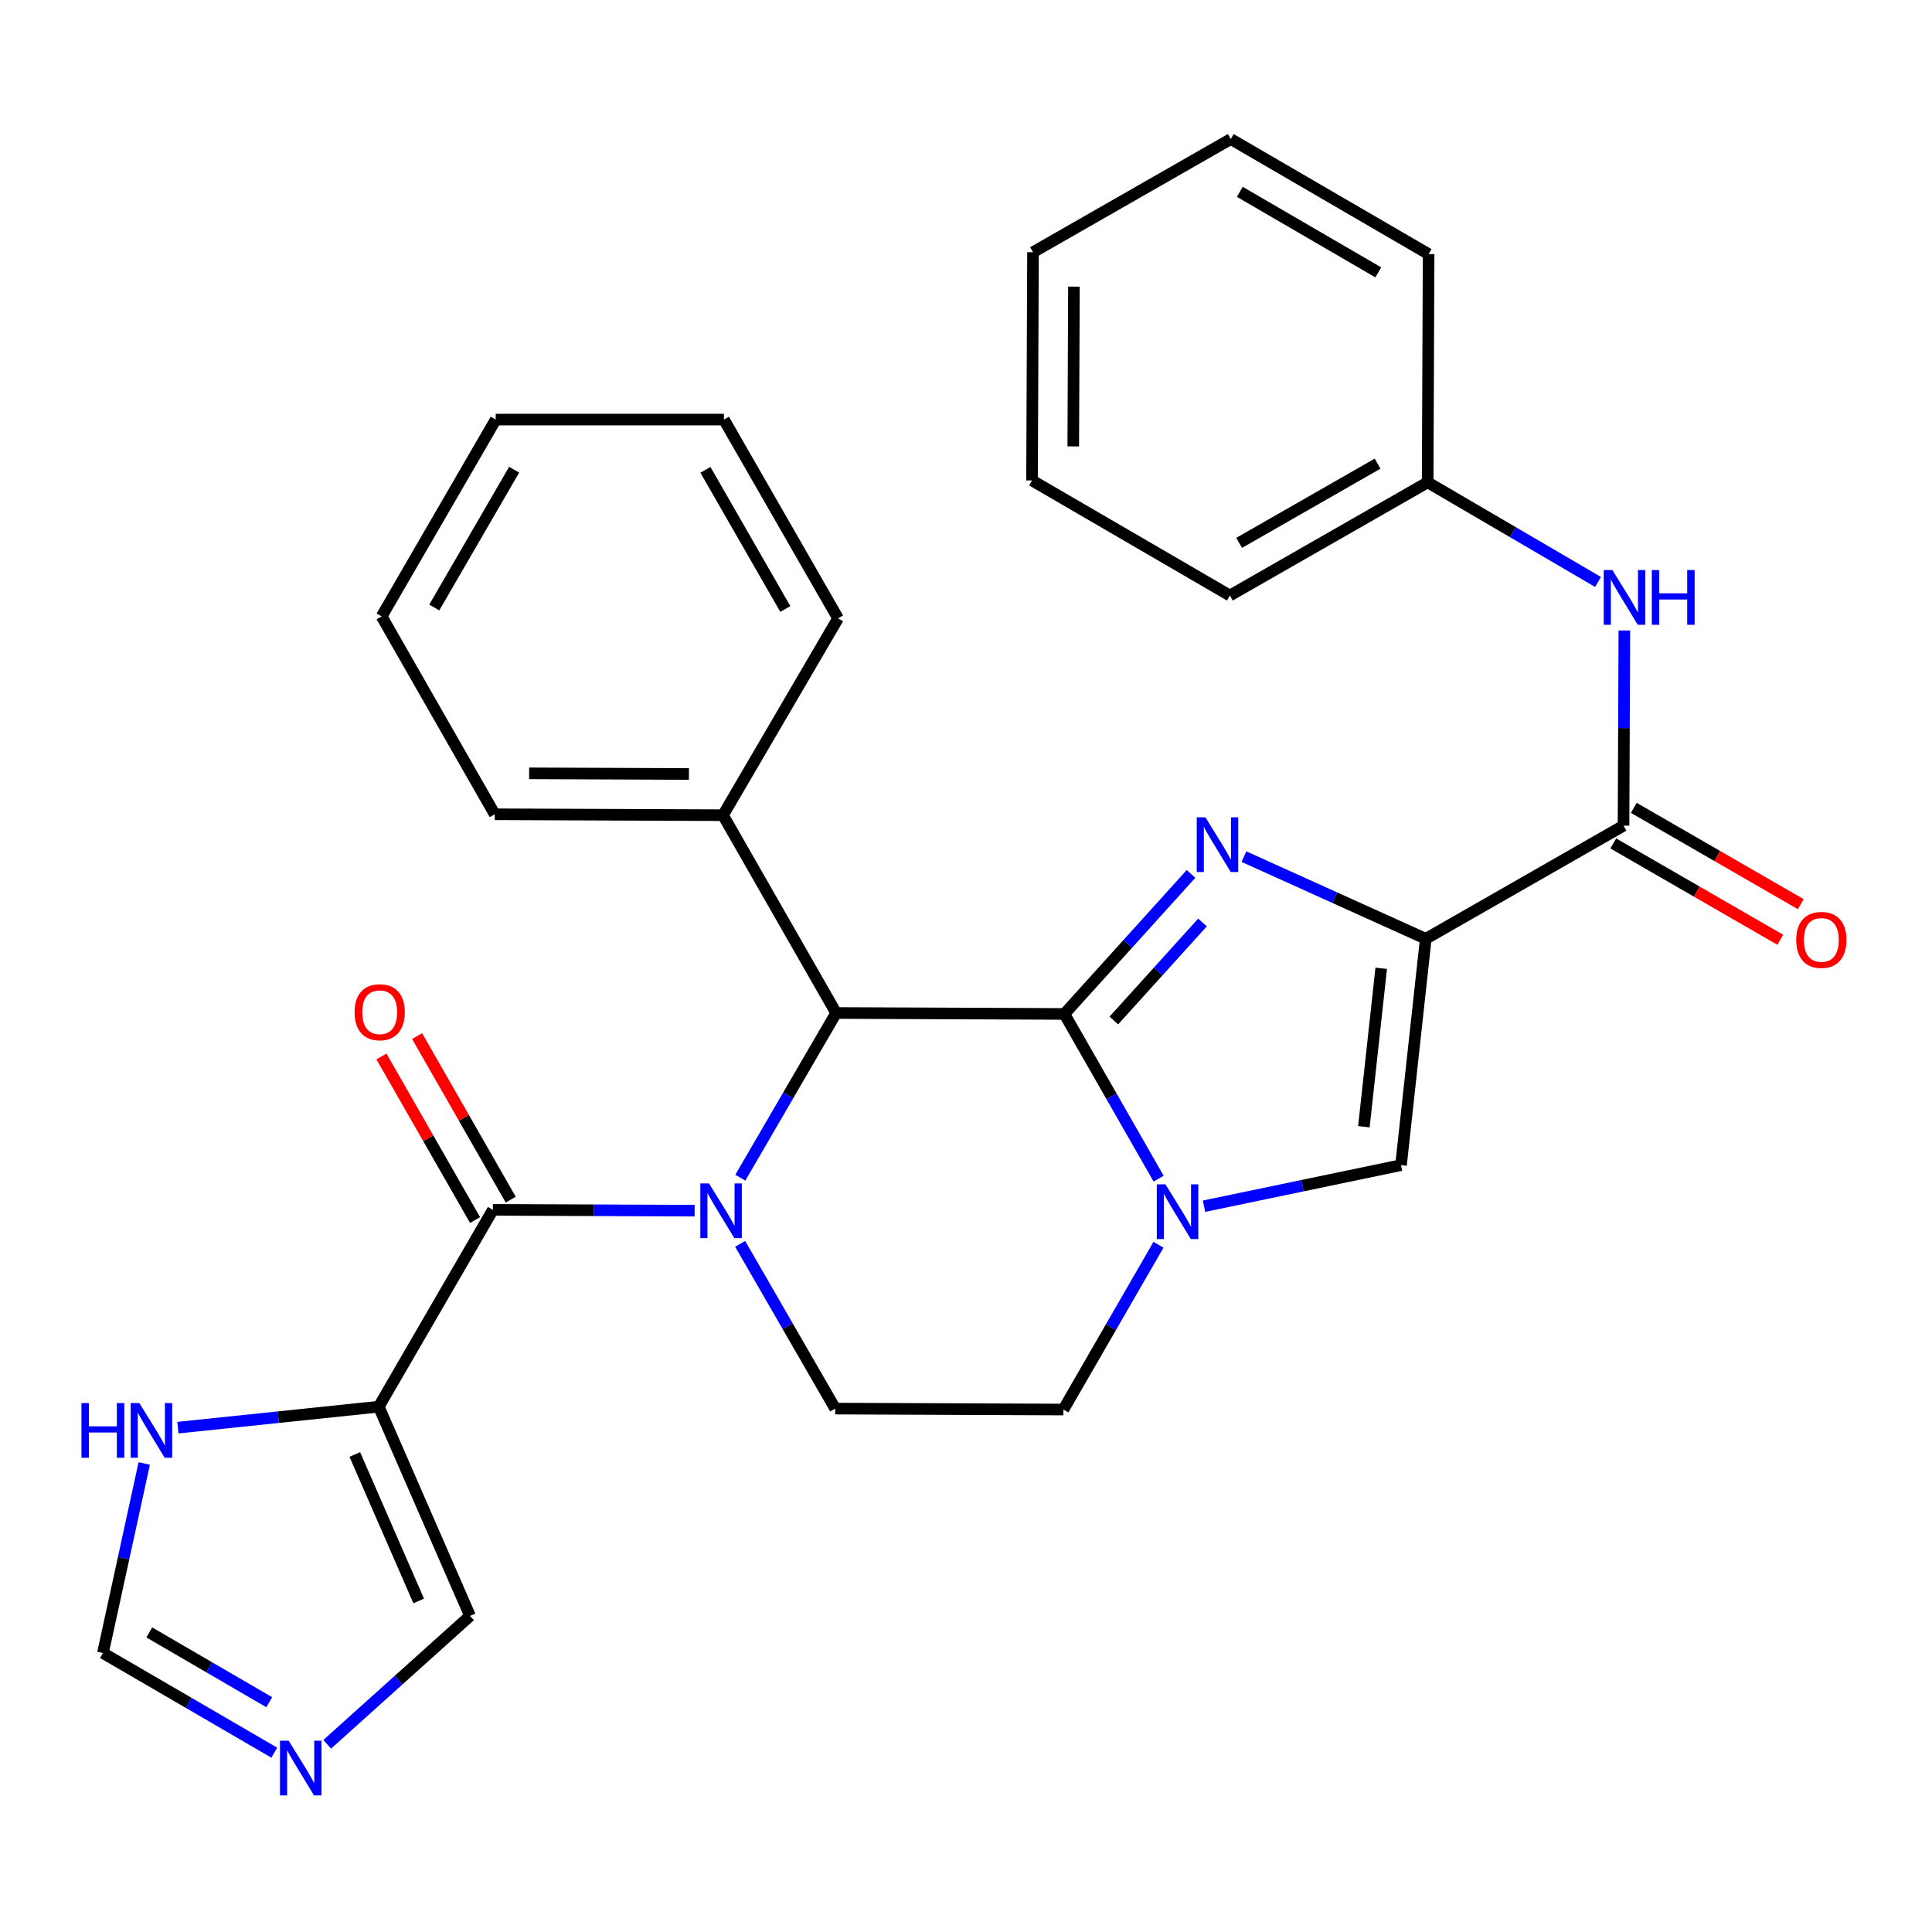 <?xml version='1.0' encoding='iso-8859-1'?>
<svg version='1.1' baseProfile='full'
              xmlns='http://www.w3.org/2000/svg'
                      xmlns:rdkit='http://www.rdkit.org/xml'
                      xmlns:xlink='http://www.w3.org/1999/xlink'
                  xml:space='preserve'
width='1000px' height='1000px' viewBox='0 0 1000 1000'>
<!-- END OF HEADER -->
<rect style='opacity:1.0;fill:#FFFFFF;stroke:none' width='1000' height='1000' x='0' y='0'> </rect>
<path class='bond-0' d='M 550.918,524.816 L 583.698,488.578' style='fill:none;fill-rule:evenodd;stroke:#000000;stroke-width:6px;stroke-linecap:butt;stroke-linejoin:miter;stroke-opacity:1' />
<path class='bond-0' d='M 583.698,488.578 L 616.477,452.34' style='fill:none;fill-rule:evenodd;stroke:#0000FF;stroke-width:6px;stroke-linecap:butt;stroke-linejoin:miter;stroke-opacity:1' />
<path class='bond-0' d='M 576.519,528.206 L 599.465,502.84' style='fill:none;fill-rule:evenodd;stroke:#000000;stroke-width:6px;stroke-linecap:butt;stroke-linejoin:miter;stroke-opacity:1' />
<path class='bond-0' d='M 599.465,502.84 L 622.41,477.473' style='fill:none;fill-rule:evenodd;stroke:#0000FF;stroke-width:6px;stroke-linecap:butt;stroke-linejoin:miter;stroke-opacity:1' />
<path class='bond-3' d='M 550.918,524.816 L 575.314,567.445' style='fill:none;fill-rule:evenodd;stroke:#000000;stroke-width:6px;stroke-linecap:butt;stroke-linejoin:miter;stroke-opacity:1' />
<path class='bond-3' d='M 575.314,567.445 L 599.71,610.074' style='fill:none;fill-rule:evenodd;stroke:#0000FF;stroke-width:6px;stroke-linecap:butt;stroke-linejoin:miter;stroke-opacity:1' />
<path class='bond-5' d='M 550.918,524.816 L 432.784,524.32' style='fill:none;fill-rule:evenodd;stroke:#000000;stroke-width:6px;stroke-linecap:butt;stroke-linejoin:miter;stroke-opacity:1' />
<path class='bond-2' d='M 643.868,443.392 L 690.92,464.657' style='fill:none;fill-rule:evenodd;stroke:#0000FF;stroke-width:6px;stroke-linecap:butt;stroke-linejoin:miter;stroke-opacity:1' />
<path class='bond-2' d='M 690.92,464.657 L 737.971,485.922' style='fill:none;fill-rule:evenodd;stroke:#000000;stroke-width:6px;stroke-linecap:butt;stroke-linejoin:miter;stroke-opacity:1' />
<path class='bond-1' d='M 383.191,609.578 L 407.988,566.949' style='fill:none;fill-rule:evenodd;stroke:#0000FF;stroke-width:6px;stroke-linecap:butt;stroke-linejoin:miter;stroke-opacity:1' />
<path class='bond-1' d='M 407.988,566.949 L 432.784,524.32' style='fill:none;fill-rule:evenodd;stroke:#000000;stroke-width:6px;stroke-linecap:butt;stroke-linejoin:miter;stroke-opacity:1' />
<path class='bond-4' d='M 359.54,626.642 L 307.33,626.428' style='fill:none;fill-rule:evenodd;stroke:#0000FF;stroke-width:6px;stroke-linecap:butt;stroke-linejoin:miter;stroke-opacity:1' />
<path class='bond-4' d='M 307.33,626.428 L 255.121,626.214' style='fill:none;fill-rule:evenodd;stroke:#000000;stroke-width:6px;stroke-linecap:butt;stroke-linejoin:miter;stroke-opacity:1' />
<path class='bond-9' d='M 383.106,643.814 L 407.703,686.451' style='fill:none;fill-rule:evenodd;stroke:#0000FF;stroke-width:6px;stroke-linecap:butt;stroke-linejoin:miter;stroke-opacity:1' />
<path class='bond-9' d='M 407.703,686.451 L 432.3,729.089' style='fill:none;fill-rule:evenodd;stroke:#000000;stroke-width:6px;stroke-linecap:butt;stroke-linejoin:miter;stroke-opacity:1' />
<path class='bond-8' d='M 737.971,485.922 L 840.337,427.351' style='fill:none;fill-rule:evenodd;stroke:#000000;stroke-width:6px;stroke-linecap:butt;stroke-linejoin:miter;stroke-opacity:1' />
<path class='bond-31' d='M 737.971,485.922 L 725.156,603.076' style='fill:none;fill-rule:evenodd;stroke:#000000;stroke-width:6px;stroke-linecap:butt;stroke-linejoin:miter;stroke-opacity:1' />
<path class='bond-31' d='M 714.915,501.184 L 705.944,583.192' style='fill:none;fill-rule:evenodd;stroke:#000000;stroke-width:6px;stroke-linecap:butt;stroke-linejoin:miter;stroke-opacity:1' />
<path class='bond-7' d='M 623.195,624.329 L 674.175,613.703' style='fill:none;fill-rule:evenodd;stroke:#0000FF;stroke-width:6px;stroke-linecap:butt;stroke-linejoin:miter;stroke-opacity:1' />
<path class='bond-7' d='M 674.175,613.703 L 725.156,603.076' style='fill:none;fill-rule:evenodd;stroke:#000000;stroke-width:6px;stroke-linecap:butt;stroke-linejoin:miter;stroke-opacity:1' />
<path class='bond-15' d='M 599.626,644.298 L 575.024,686.936' style='fill:none;fill-rule:evenodd;stroke:#0000FF;stroke-width:6px;stroke-linecap:butt;stroke-linejoin:miter;stroke-opacity:1' />
<path class='bond-15' d='M 575.024,686.936 L 550.422,729.573' style='fill:none;fill-rule:evenodd;stroke:#000000;stroke-width:6px;stroke-linecap:butt;stroke-linejoin:miter;stroke-opacity:1' />
<path class='bond-6' d='M 255.121,626.214 L 196.042,728.097' style='fill:none;fill-rule:evenodd;stroke:#000000;stroke-width:6px;stroke-linecap:butt;stroke-linejoin:miter;stroke-opacity:1' />
<path class='bond-16' d='M 264.347,620.934 L 240.118,578.605' style='fill:none;fill-rule:evenodd;stroke:#000000;stroke-width:6px;stroke-linecap:butt;stroke-linejoin:miter;stroke-opacity:1' />
<path class='bond-16' d='M 240.118,578.605 L 215.889,536.276' style='fill:none;fill-rule:evenodd;stroke:#FF0000;stroke-width:6px;stroke-linecap:butt;stroke-linejoin:miter;stroke-opacity:1' />
<path class='bond-16' d='M 245.896,631.495 L 221.667,589.166' style='fill:none;fill-rule:evenodd;stroke:#000000;stroke-width:6px;stroke-linecap:butt;stroke-linejoin:miter;stroke-opacity:1' />
<path class='bond-16' d='M 221.667,589.166 L 197.438,546.837' style='fill:none;fill-rule:evenodd;stroke:#FF0000;stroke-width:6px;stroke-linecap:butt;stroke-linejoin:miter;stroke-opacity:1' />
<path class='bond-18' d='M 432.784,524.32 L 374.224,421.941' style='fill:none;fill-rule:evenodd;stroke:#000000;stroke-width:6px;stroke-linecap:butt;stroke-linejoin:miter;stroke-opacity:1' />
<path class='bond-11' d='M 196.042,728.097 L 144.06,733.524' style='fill:none;fill-rule:evenodd;stroke:#000000;stroke-width:6px;stroke-linecap:butt;stroke-linejoin:miter;stroke-opacity:1' />
<path class='bond-11' d='M 144.06,733.524 L 92.078,738.95' style='fill:none;fill-rule:evenodd;stroke:#0000FF;stroke-width:6px;stroke-linecap:butt;stroke-linejoin:miter;stroke-opacity:1' />
<path class='bond-13' d='M 196.042,728.097 L 243.287,836.393' style='fill:none;fill-rule:evenodd;stroke:#000000;stroke-width:6px;stroke-linecap:butt;stroke-linejoin:miter;stroke-opacity:1' />
<path class='bond-13' d='M 183.643,752.842 L 216.714,828.649' style='fill:none;fill-rule:evenodd;stroke:#000000;stroke-width:6px;stroke-linecap:butt;stroke-linejoin:miter;stroke-opacity:1' />
<path class='bond-12' d='M 840.337,427.351 L 840.55,376.846' style='fill:none;fill-rule:evenodd;stroke:#000000;stroke-width:6px;stroke-linecap:butt;stroke-linejoin:miter;stroke-opacity:1' />
<path class='bond-12' d='M 840.55,376.846 L 840.762,326.341' style='fill:none;fill-rule:evenodd;stroke:#0000FF;stroke-width:6px;stroke-linecap:butt;stroke-linejoin:miter;stroke-opacity:1' />
<path class='bond-17' d='M 835.026,436.559 L 878.243,461.49' style='fill:none;fill-rule:evenodd;stroke:#000000;stroke-width:6px;stroke-linecap:butt;stroke-linejoin:miter;stroke-opacity:1' />
<path class='bond-17' d='M 878.243,461.49 L 921.461,486.422' style='fill:none;fill-rule:evenodd;stroke:#FF0000;stroke-width:6px;stroke-linecap:butt;stroke-linejoin:miter;stroke-opacity:1' />
<path class='bond-17' d='M 845.649,418.143 L 888.867,443.075' style='fill:none;fill-rule:evenodd;stroke:#000000;stroke-width:6px;stroke-linecap:butt;stroke-linejoin:miter;stroke-opacity:1' />
<path class='bond-17' d='M 888.867,443.075 L 932.084,468.006' style='fill:none;fill-rule:evenodd;stroke:#FF0000;stroke-width:6px;stroke-linecap:butt;stroke-linejoin:miter;stroke-opacity:1' />
<path class='bond-30' d='M 432.3,729.089 L 550.422,729.573' style='fill:none;fill-rule:evenodd;stroke:#000000;stroke-width:6px;stroke-linecap:butt;stroke-linejoin:miter;stroke-opacity:1' />
<path class='bond-10' d='M 169.357,902.848 L 206.322,869.62' style='fill:none;fill-rule:evenodd;stroke:#0000FF;stroke-width:6px;stroke-linecap:butt;stroke-linejoin:miter;stroke-opacity:1' />
<path class='bond-10' d='M 206.322,869.62 L 243.287,836.393' style='fill:none;fill-rule:evenodd;stroke:#000000;stroke-width:6px;stroke-linecap:butt;stroke-linejoin:miter;stroke-opacity:1' />
<path class='bond-33' d='M 141.971,907.179 L 97.626,881.382' style='fill:none;fill-rule:evenodd;stroke:#0000FF;stroke-width:6px;stroke-linecap:butt;stroke-linejoin:miter;stroke-opacity:1' />
<path class='bond-33' d='M 97.626,881.382 L 53.282,855.586' style='fill:none;fill-rule:evenodd;stroke:#000000;stroke-width:6px;stroke-linecap:butt;stroke-linejoin:miter;stroke-opacity:1' />
<path class='bond-33' d='M 139.358,881.063 L 108.316,863.006' style='fill:none;fill-rule:evenodd;stroke:#0000FF;stroke-width:6px;stroke-linecap:butt;stroke-linejoin:miter;stroke-opacity:1' />
<path class='bond-33' d='M 108.316,863.006 L 77.275,844.948' style='fill:none;fill-rule:evenodd;stroke:#000000;stroke-width:6px;stroke-linecap:butt;stroke-linejoin:miter;stroke-opacity:1' />
<path class='bond-14' d='M 74.653,757.488 L 63.967,806.537' style='fill:none;fill-rule:evenodd;stroke:#0000FF;stroke-width:6px;stroke-linecap:butt;stroke-linejoin:miter;stroke-opacity:1' />
<path class='bond-14' d='M 63.967,806.537 L 53.282,855.586' style='fill:none;fill-rule:evenodd;stroke:#000000;stroke-width:6px;stroke-linecap:butt;stroke-linejoin:miter;stroke-opacity:1' />
<path class='bond-19' d='M 827.143,301.223 L 783.047,275.438' style='fill:none;fill-rule:evenodd;stroke:#0000FF;stroke-width:6px;stroke-linecap:butt;stroke-linejoin:miter;stroke-opacity:1' />
<path class='bond-19' d='M 783.047,275.438 L 738.951,249.653' style='fill:none;fill-rule:evenodd;stroke:#000000;stroke-width:6px;stroke-linecap:butt;stroke-linejoin:miter;stroke-opacity:1' />
<path class='bond-20' d='M 374.224,421.941 L 256.078,421.469' style='fill:none;fill-rule:evenodd;stroke:#000000;stroke-width:6px;stroke-linecap:butt;stroke-linejoin:miter;stroke-opacity:1' />
<path class='bond-20' d='M 356.588,400.611 L 273.885,400.28' style='fill:none;fill-rule:evenodd;stroke:#000000;stroke-width:6px;stroke-linecap:butt;stroke-linejoin:miter;stroke-opacity:1' />
<path class='bond-21' d='M 374.224,421.941 L 433.776,320.059' style='fill:none;fill-rule:evenodd;stroke:#000000;stroke-width:6px;stroke-linecap:butt;stroke-linejoin:miter;stroke-opacity:1' />
<path class='bond-22' d='M 738.951,249.653 L 636.572,308.236' style='fill:none;fill-rule:evenodd;stroke:#000000;stroke-width:6px;stroke-linecap:butt;stroke-linejoin:miter;stroke-opacity:1' />
<path class='bond-22' d='M 713.035,239.988 L 641.37,280.996' style='fill:none;fill-rule:evenodd;stroke:#000000;stroke-width:6px;stroke-linecap:butt;stroke-linejoin:miter;stroke-opacity:1' />
<path class='bond-23' d='M 738.951,249.653 L 739.447,131.53' style='fill:none;fill-rule:evenodd;stroke:#000000;stroke-width:6px;stroke-linecap:butt;stroke-linejoin:miter;stroke-opacity:1' />
<path class='bond-24' d='M 256.078,421.469 L 197.53,319.055' style='fill:none;fill-rule:evenodd;stroke:#000000;stroke-width:6px;stroke-linecap:butt;stroke-linejoin:miter;stroke-opacity:1' />
<path class='bond-25' d='M 433.776,320.059 L 374.709,217.173' style='fill:none;fill-rule:evenodd;stroke:#000000;stroke-width:6px;stroke-linecap:butt;stroke-linejoin:miter;stroke-opacity:1' />
<path class='bond-25' d='M 406.478,315.211 L 365.131,243.191' style='fill:none;fill-rule:evenodd;stroke:#000000;stroke-width:6px;stroke-linecap:butt;stroke-linejoin:miter;stroke-opacity:1' />
<path class='bond-27' d='M 636.572,308.236 L 534.182,248.685' style='fill:none;fill-rule:evenodd;stroke:#000000;stroke-width:6px;stroke-linecap:butt;stroke-linejoin:miter;stroke-opacity:1' />
<path class='bond-26' d='M 739.447,131.53 L 637.045,71.979' style='fill:none;fill-rule:evenodd;stroke:#000000;stroke-width:6px;stroke-linecap:butt;stroke-linejoin:miter;stroke-opacity:1' />
<path class='bond-26' d='M 713.399,140.976 L 641.718,99.29' style='fill:none;fill-rule:evenodd;stroke:#000000;stroke-width:6px;stroke-linecap:butt;stroke-linejoin:miter;stroke-opacity:1' />
<path class='bond-32' d='M 197.53,319.055 L 256.586,217.173' style='fill:none;fill-rule:evenodd;stroke:#000000;stroke-width:6px;stroke-linecap:butt;stroke-linejoin:miter;stroke-opacity:1' />
<path class='bond-32' d='M 224.782,314.434 L 266.121,243.117' style='fill:none;fill-rule:evenodd;stroke:#000000;stroke-width:6px;stroke-linecap:butt;stroke-linejoin:miter;stroke-opacity:1' />
<path class='bond-29' d='M 374.709,217.173 L 256.586,217.173' style='fill:none;fill-rule:evenodd;stroke:#000000;stroke-width:6px;stroke-linecap:butt;stroke-linejoin:miter;stroke-opacity:1' />
<path class='bond-34' d='M 637.045,71.979 L 534.678,130.55' style='fill:none;fill-rule:evenodd;stroke:#000000;stroke-width:6px;stroke-linecap:butt;stroke-linejoin:miter;stroke-opacity:1' />
<path class='bond-28' d='M 534.182,248.685 L 534.678,130.55' style='fill:none;fill-rule:evenodd;stroke:#000000;stroke-width:6px;stroke-linecap:butt;stroke-linejoin:miter;stroke-opacity:1' />
<path class='bond-28' d='M 555.516,231.054 L 555.864,148.359' style='fill:none;fill-rule:evenodd;stroke:#000000;stroke-width:6px;stroke-linecap:butt;stroke-linejoin:miter;stroke-opacity:1' />
<path  class='atom-1' d='M 623.911 423.041
L 633.191 438.041
Q 634.111 439.521, 635.591 442.201
Q 637.071 444.881, 637.151 445.041
L 637.151 423.041
L 640.911 423.041
L 640.911 451.361
L 637.031 451.361
L 627.071 434.961
Q 625.911 433.041, 624.671 430.841
Q 623.471 428.641, 623.111 427.961
L 623.111 451.361
L 619.431 451.361
L 619.431 423.041
L 623.911 423.041
' fill='#0000FF'/>
<path  class='atom-2' d='M 366.972 612.539
L 376.252 627.539
Q 377.172 629.019, 378.652 631.699
Q 380.132 634.379, 380.212 634.539
L 380.212 612.539
L 383.972 612.539
L 383.972 640.859
L 380.092 640.859
L 370.132 624.459
Q 368.972 622.539, 367.732 620.339
Q 366.532 618.139, 366.172 617.459
L 366.172 640.859
L 362.492 640.859
L 362.492 612.539
L 366.972 612.539
' fill='#0000FF'/>
<path  class='atom-4' d='M 603.241 613.023
L 612.521 628.023
Q 613.441 629.503, 614.921 632.183
Q 616.401 634.863, 616.481 635.023
L 616.481 613.023
L 620.241 613.023
L 620.241 641.343
L 616.361 641.343
L 606.401 624.943
Q 605.241 623.023, 604.001 620.823
Q 602.801 618.623, 602.441 617.943
L 602.441 641.343
L 598.761 641.343
L 598.761 613.023
L 603.241 613.023
' fill='#0000FF'/>
<path  class='atom-11' d='M 149.412 900.989
L 158.692 915.989
Q 159.612 917.469, 161.092 920.149
Q 162.572 922.829, 162.652 922.989
L 162.652 900.989
L 166.412 900.989
L 166.412 929.309
L 162.532 929.309
L 152.572 912.909
Q 151.412 910.989, 150.172 908.789
Q 148.972 906.589, 148.612 905.909
L 148.612 929.309
L 144.932 929.309
L 144.932 900.989
L 149.412 900.989
' fill='#0000FF'/>
<path  class='atom-12' d='M 42.16 726.22
L 46 726.22
L 46 738.26
L 60.48 738.26
L 60.48 726.22
L 64.32 726.22
L 64.32 754.54
L 60.48 754.54
L 60.48 741.46
L 46 741.46
L 46 754.54
L 42.16 754.54
L 42.16 726.22
' fill='#0000FF'/>
<path  class='atom-12' d='M 72.12 726.22
L 81.4 741.22
Q 82.32 742.7, 83.8 745.38
Q 85.28 748.06, 85.36 748.22
L 85.36 726.22
L 89.12 726.22
L 89.12 754.54
L 85.24 754.54
L 75.28 738.14
Q 74.12 736.22, 72.88 734.02
Q 71.68 731.82, 71.32 731.14
L 71.32 754.54
L 67.64 754.54
L 67.64 726.22
L 72.12 726.22
' fill='#0000FF'/>
<path  class='atom-13' d='M 834.574 295.068
L 843.854 310.068
Q 844.774 311.548, 846.254 314.228
Q 847.734 316.908, 847.814 317.068
L 847.814 295.068
L 851.574 295.068
L 851.574 323.388
L 847.694 323.388
L 837.734 306.988
Q 836.574 305.068, 835.334 302.868
Q 834.134 300.668, 833.774 299.988
L 833.774 323.388
L 830.094 323.388
L 830.094 295.068
L 834.574 295.068
' fill='#0000FF'/>
<path  class='atom-13' d='M 854.974 295.068
L 858.814 295.068
L 858.814 307.108
L 873.294 307.108
L 873.294 295.068
L 877.134 295.068
L 877.134 323.388
L 873.294 323.388
L 873.294 310.308
L 858.814 310.308
L 858.814 323.388
L 854.974 323.388
L 854.974 295.068
' fill='#0000FF'/>
<path  class='atom-17' d='M 183.527 523.928
Q 183.527 517.128, 186.887 513.328
Q 190.247 509.528, 196.527 509.528
Q 202.807 509.528, 206.167 513.328
Q 209.527 517.128, 209.527 523.928
Q 209.527 530.808, 206.127 534.728
Q 202.727 538.608, 196.527 538.608
Q 190.287 538.608, 186.887 534.728
Q 183.527 530.848, 183.527 523.928
M 196.527 535.408
Q 200.847 535.408, 203.167 532.528
Q 205.527 529.608, 205.527 523.928
Q 205.527 518.368, 203.167 515.568
Q 200.847 512.728, 196.527 512.728
Q 192.207 512.728, 189.847 515.528
Q 187.527 518.328, 187.527 523.928
Q 187.527 529.648, 189.847 532.528
Q 192.207 535.408, 196.527 535.408
' fill='#FF0000'/>
<path  class='atom-18' d='M 929.728 486.498
Q 929.728 479.698, 933.088 475.898
Q 936.448 472.098, 942.728 472.098
Q 949.008 472.098, 952.368 475.898
Q 955.728 479.698, 955.728 486.498
Q 955.728 493.378, 952.328 497.298
Q 948.928 501.178, 942.728 501.178
Q 936.488 501.178, 933.088 497.298
Q 929.728 493.418, 929.728 486.498
M 942.728 497.978
Q 947.048 497.978, 949.368 495.098
Q 951.728 492.178, 951.728 486.498
Q 951.728 480.938, 949.368 478.138
Q 947.048 475.298, 942.728 475.298
Q 938.408 475.298, 936.048 478.098
Q 933.728 480.898, 933.728 486.498
Q 933.728 492.218, 936.048 495.098
Q 938.408 497.978, 942.728 497.978
' fill='#FF0000'/>
</svg>
